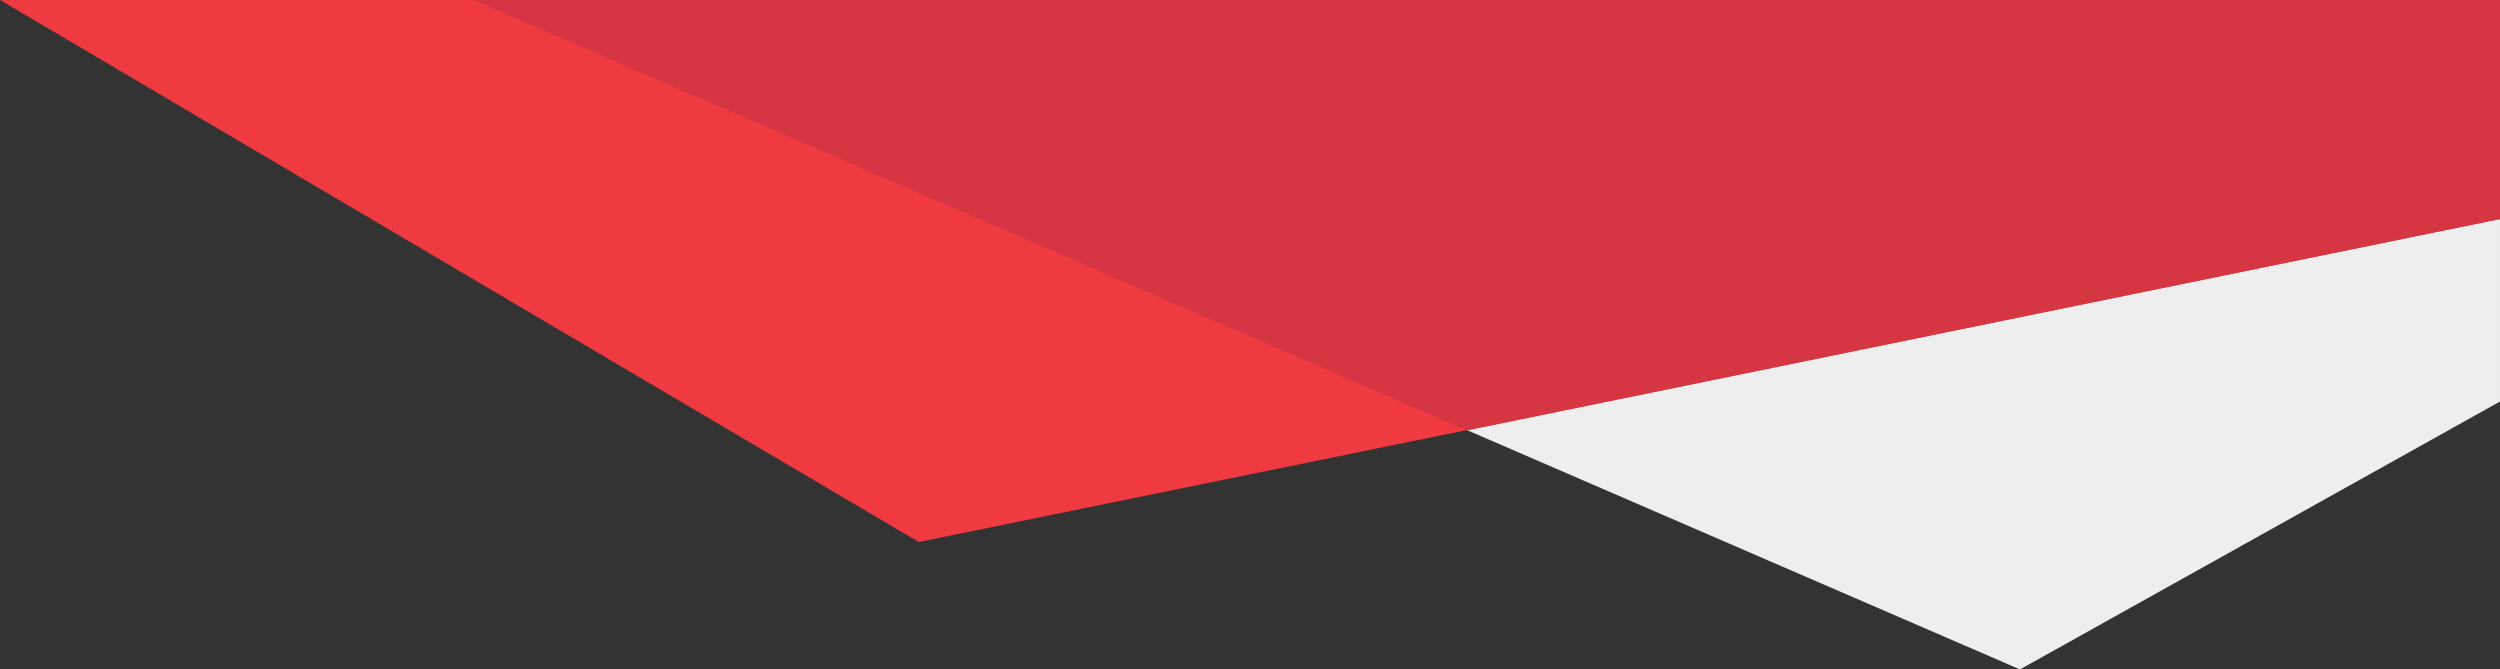 <svg id="Print_Shard_1" data-name="Print Shard 1" xmlns="http://www.w3.org/2000/svg" width="624.859" height="167.318" viewBox="0 0 624.859 167.318">
  <rect x="0" y="0" width="624.859" height="167.318" fill="#333333" stroke="none"/>
  <path id="Path_276" data-name="Path 276" d="M506.6,100.356l-119.98,66.962L0,0H506.6Z" transform="translate(118.258)" fill="#eee"/>
  <path id="Path_275" data-name="Path 275" d="M624.859,54.74,229.631,135.472,0,0H624.859Z" fill="#ef3a42"/>
  <path id="Path_277" data-name="Path 277" d="M0,0H506.6V54.74L248.394,107.586Z" transform="translate(118.258)" fill="#d63641"/>
</svg>
